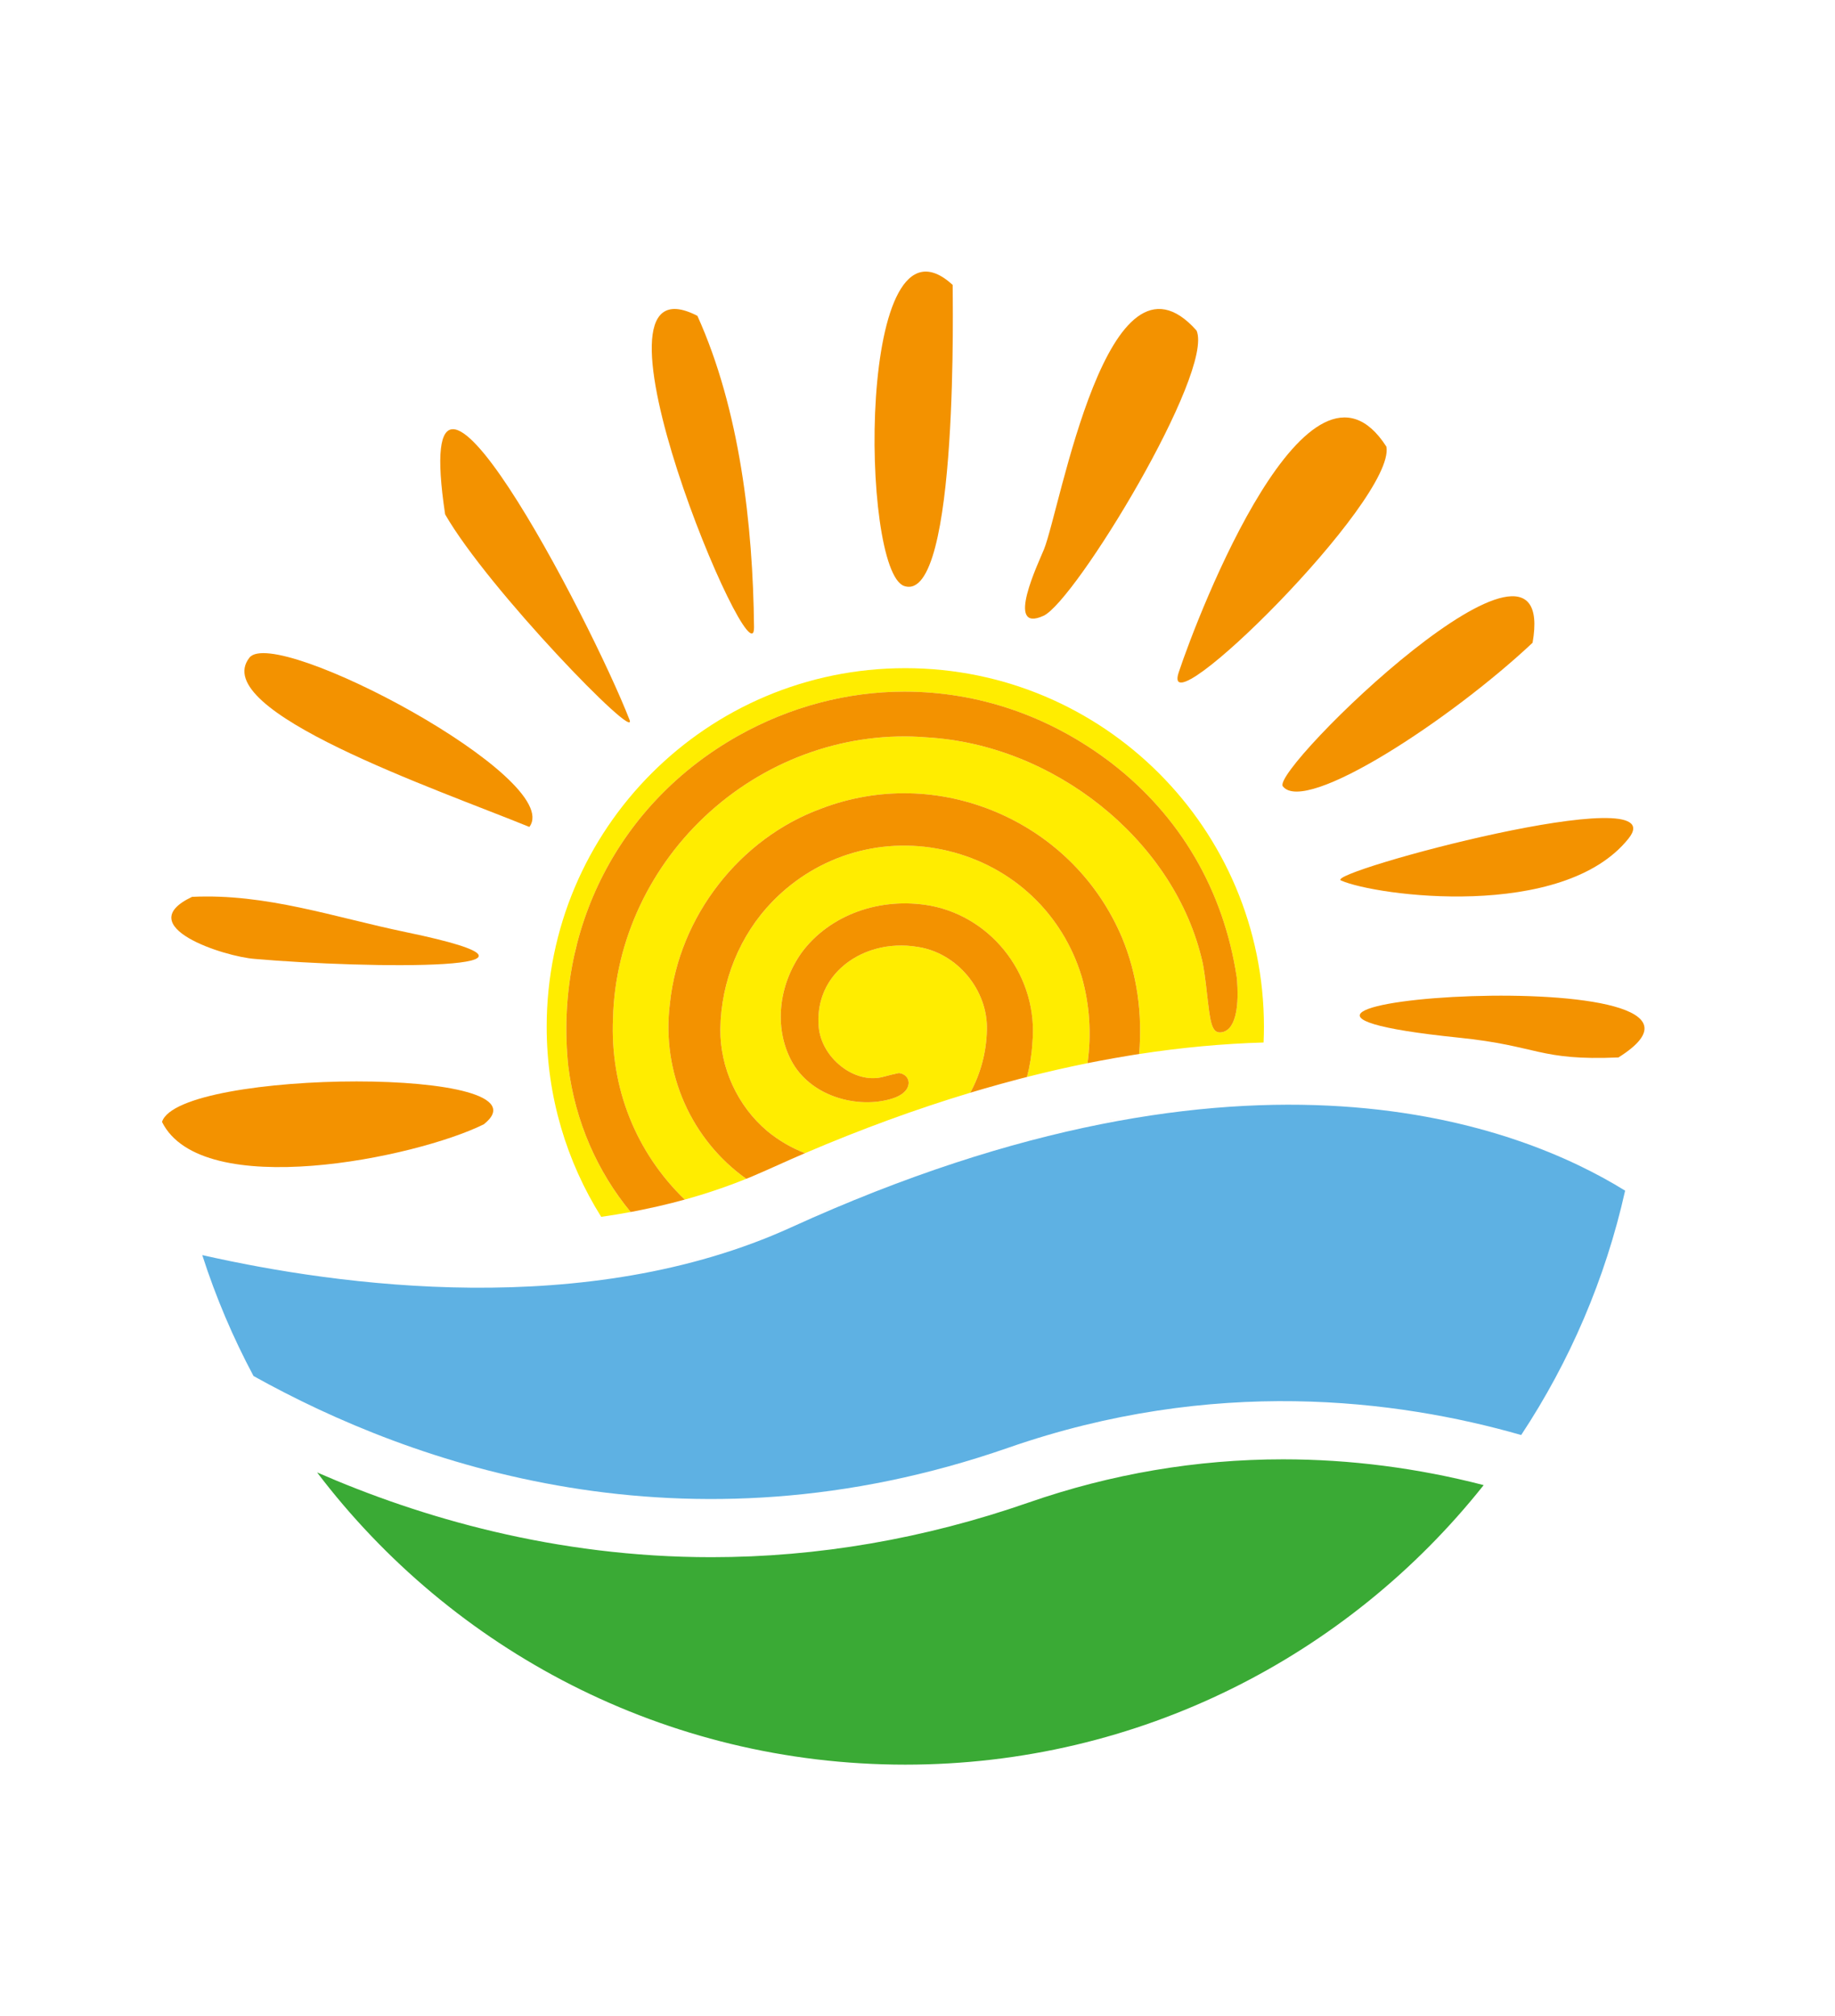 <?xml version="1.0" encoding="UTF-8"?>
<svg id="Ebene_1" data-name="Ebene 1" xmlns="http://www.w3.org/2000/svg" width="486.088" height="534.078" viewBox="0 0 486.088 534.078">
  <defs>
    <style>
      .cls-1 {
        fill: none;
      }

      .cls-2 {
        fill: #f39200;
      }

      .cls-3 {
        fill: #5eb1e3;
      }

      .cls-4 {
        fill: #ffed00;
      }

      .cls-5 {
        fill: #3aaa35;
      }
    </style>
  </defs>
  <path class="cls-1" d="M425.886,332.139c-.912,2.825-1.887,5.622-2.922,8.389,1.036-2.767,2.01-5.564,2.922-8.389Z"/>
  <path class="cls-1" d="M83.719,337.427c.813.114,1.623.228,2.447.338-.824-.109-1.634-.224-2.447-.338Z"/>
  <path class="cls-1" d="M413.012,362.738c-.627,1.195-1.266,2.383-1.917,3.563.651-1.18,1.29-2.368,1.917-3.563Z"/>
  <path class="cls-1" d="M79.193,336.765c.807.123,1.609.248,2.428.367-.819-.119-1.622-.244-2.428-.367Z"/>
  <path class="cls-1" d="M88.329,338.039c.834.105,1.665.211,2.509.311-.844-.1-1.675-.206-2.509-.311Z"/>
  <path class="cls-1" d="M107.825,339.919c.885.059,1.771.116,2.663.167-.892-.051-1.778-.109-2.663-.167Z"/>
  <path class="cls-1" d="M102.814,339.549c.873.071,1.744.143,2.625.208-.88-.065-1.753-.136-2.625-.208Z"/>
  <path class="cls-1" d="M428.719,313.727c.154.092.313.184.465.276-.152-.091-.311-.184-.465-.276Z"/>
  <path class="cls-1" d="M74.821,336.069c.79.131,1.576.263,2.38.39-.804-.128-1.589-.26-2.38-.39Z"/>
  <path class="cls-1" d="M427.114,312.79c.193.111.389.223.579.333-.19-.111-.386-.222-.579-.333Z"/>
  <path class="cls-1" d="M93.054,338.602c.847.095,1.692.19,2.549.28-.856-.089-1.702-.185-2.549-.28Z"/>
  <path class="cls-1" d="M97.894,339.108c.858.084,1.715.167,2.582.245-.867-.077-1.724-.161-2.582-.245Z"/>
  <path class="cls-1" d="M428.434,323.581c-.785,2.88-1.635,5.733-2.547,8.558.912-2.825,1.762-5.678,2.547-8.558Z"/>
  <path class="cls-1" d="M395.16,377.493c-.673-.168-1.343-.336-2.026-.5.683.164,1.354.333,2.026.5Z"/>
  <path class="cls-1" d="M391.636,376.643c-.662-.154-1.321-.309-1.992-.459.671.15,1.331.305,1.992.459Z"/>
  <path class="cls-1" d="M53.681,331.932c1.143.259,2.318.519,3.519.779-1.202-.26-2.376-.52-3.519-.779Z"/>
  <path class="cls-1" d="M70.415,365.7c-.244-.132-.49-.264-.732-.396.243.132.488.264.732.396Z"/>
  <path class="cls-1" d="M73.004,367.082c-.237-.125-.47-.249-.705-.374.235.125.469.249.705.374Z"/>
  <path class="cls-1" d="M388.051,375.838c-.661-.143-1.321-.287-1.991-.426.67.139,1.33.283,1.991.426Z"/>
  <path class="cls-1" d="M398.704,378.405c-.718-.191-1.435-.383-2.166-.57.731.187,1.448.379,2.166.57Z"/>
  <path class="cls-1" d="M66.441,334.581c.766.145,1.526.291,2.308.435-.782-.143-1.542-.289-2.308-.435Z"/>
  <path class="cls-1" d="M70.57,335.34c.774.138,1.541.276,2.33.411-.788-.135-1.556-.273-2.33-.411Z"/>
  <path class="cls-1" d="M58.378,332.96c.83.177,1.657.354,2.513.53-.856-.176-1.683-.353-2.513-.53Z"/>
  <path class="cls-1" d="M402.891,379.556c-1-.286-2.014-.569-3.042-.848,1.029.279,2.042.562,3.042.848Z"/>
  <path class="cls-1" d="M62.398,333.791c.776.156,1.546.313,2.341.468-.795-.155-1.565-.311-2.341-.468Z"/>
  <path class="cls-1" d="M165.608,337.591c.839-.137,1.678-.27,2.517-.417-.839.148-1.678.28-2.517.417Z"/>
  <path class="cls-1" d="M413.75,306.085c.192.084.388.167.578.251-.19-.084-.386-.167-.578-.251Z"/>
  <path class="cls-1" d="M411.428,305.096c.261.108.525.217.783.326-.258-.109-.522-.217-.783-.326Z"/>
  <path class="cls-1" d="M406.809,303.264c.312.118.624.236.932.355-.308-.119-.62-.237-.932-.355Z"/>
  <path class="cls-1" d="M409.137,304.166c.294.117.59.233.88.351-.29-.117-.586-.234-.88-.351Z"/>
  <path class="cls-1" d="M112.914,340.212c.897.044,1.794.087,2.697.124-.903-.036-1.8-.08-2.697-.124Z"/>
  <path class="cls-1" d="M75.805,368.536c-.071-.037-.144-.073-.216-.11.071.037.144.073.216.11Z"/>
  <path class="cls-1" d="M416.37,307.256c.103.048.202.095.305.143-.103-.048-.201-.095-.305-.143Z"/>
  <path class="cls-1" d="M396.832,299.868c.203.062.399.125.601.187-.202-.062-.398-.126-.601-.187Z"/>
  <path class="cls-1" d="M404.415,302.381c.324.117.645.234.966.351-.32-.117-.641-.235-.966-.351Z"/>
  <path class="cls-1" d="M393.576,298.919c.189.053.382.104.57.158-.188-.053-.381-.105-.57-.158Z"/>
  <path class="cls-1" d="M401.957,301.52c.326.111.647.223.969.336-.322-.112-.643-.225-.969-.336Z"/>
  <path class="cls-1" d="M399.433,300.683c.301.097.596.196.895.294-.298-.098-.593-.197-.895-.294Z"/>
  <path class="cls-1" d="M418.334,308.18c.222.106.437.212.656.319-.219-.106-.434-.212-.656-.319Z"/>
  <path class="cls-1" d="M133.877,340.483c.834-.021,1.667-.043,2.504-.072-.836.029-1.67.051-2.504.072Z"/>
  <path class="cls-1" d="M128.684,340.563c.828-.005,1.656-.011,2.488-.023-.831.012-1.66.019-2.488.023Z"/>
  <path class="cls-1" d="M160.281,338.392c.845-.116,1.69-.229,2.535-.355-.845.126-1.69.239-2.535.355Z"/>
  <path class="cls-1" d="M118.081,340.422c.904.029,1.808.056,2.717.076-.909-.021-1.814-.048-2.717-.076Z"/>
  <path class="cls-1" d="M139.109,340.298c.839-.038,1.677-.076,2.518-.123-.841.047-1.679.085-2.518.123Z"/>
  <path class="cls-1" d="M425.478,311.866c.219.121.438.243.653.364-.215-.121-.434-.242-.653-.364Z"/>
  <path class="cls-1" d="M423.795,310.948c.234.125.466.25.696.375-.23-.125-.462-.25-.696-.375Z"/>
  <path class="cls-1" d="M420.22,309.101c.245.122.485.244.727.366-.242-.122-.481-.244-.727-.366Z"/>
  <path class="cls-1" d="M154.961,339.056c.847-.095,1.694-.188,2.541-.293-.848.105-1.694.198-2.541.293Z"/>
  <path class="cls-1" d="M144.372,340.003c.843-.056,1.684-.112,2.529-.177-.844.065-1.686.121-2.529.177Z"/>
  <path class="cls-1" d="M422.045,310.027c.241.125.478.249.716.373-.237-.124-.474-.249-.716-.373Z"/>
  <path class="cls-1" d="M149.656,339.591c.847-.075,1.693-.149,2.541-.234-.848.085-1.694.159-2.541.234Z"/>
  <path class="cls-1" d="M165.984,395.459c-.39-.038-.78-.076-1.169-.116.389.04.779.078,1.169.116Z"/>
  <path class="cls-1" d="M161.334,394.961c-.183-.021-.367-.041-.549-.062.182.022.367.041.549.062Z"/>
  <path class="cls-1" d="M170.134,395.829c-.318-.025-.633-.054-.95-.081.317.026.632.055.95.081Z"/>
  <path class="cls-1" d="M334.236,292.217c.748-.024,1.49-.044,2.23-.06-.74.017-1.482.036-2.23.06Z"/>
  <path class="cls-1" d="M175.077,396.165c-.28-.016-.562-.029-.841-.047.279.017.561.03.841.047Z"/>
  <path class="cls-1" d="M156.79,394.383c-.315-.043-.627-.089-.94-.134.314.044.626.09.94.134Z"/>
  <path class="cls-1" d="M384.406,375.079c-.667-.133-1.334-.267-2.01-.396.676.129,1.342.263,2.01.396Z"/>
  <path class="cls-1" d="M147.988,393.006c-.051-.009-.103-.017-.154-.026.051.009.103.017.154.026Z"/>
  <path class="cls-1" d="M143.95,392.259c-.304-.059-.606-.12-.909-.18.303.06.605.121.909.18Z"/>
  <path class="cls-1" d="M152.753,393.79c-.351-.054-.703-.109-1.054-.165.35.056.702.11,1.054.165Z"/>
  <path class="cls-1" d="M345.32,292.125c.507.009,1.008.022,1.511.034-.503-.012-1.004-.026-1.511-.034Z"/>
  <path class="cls-1" d="M337.846,292.126c.792-.013,1.576-.02,2.358-.025-.783.005-1.567.011-2.358.025Z"/>
  <path class="cls-1" d="M341.642,292.091c-.087,0-.176.002-.264.002.459-.001.909.006,1.364.008-.369-.002-.73-.01-1.101-.01Z"/>
  <path class="cls-1" d="M349.151,292.224c.522.018,1.039.04,1.557.061-.517-.022-1.035-.043-1.557-.061Z"/>
  <path class="cls-1" d="M390.421,298.066c.324.084.651.167.972.253-.321-.086-.648-.168-.972-.253Z"/>
  <path class="cls-1" d="M94.74,377.315c-.148-.062-.297-.122-.444-.184.147.062.297.123.444.184Z"/>
  <path class="cls-1" d="M372.993,373.094c-.694-.103-1.39-.204-2.092-.302.702.098,1.398.199,2.092.302Z"/>
  <path class="cls-1" d="M91.251,375.831c-.194-.084-.386-.169-.579-.254.193.085.385.17.579.254Z"/>
  <path class="cls-1" d="M376.879,373.704c-.687-.114-1.374-.227-2.068-.336.694.109,1.382.222,2.068.336Z"/>
  <path class="cls-1" d="M101.351,379.971c-.152-.059-.301-.118-.453-.177.151.059.301.118.453.177Z"/>
  <path class="cls-1" d="M98.182,378.722c-.264-.106-.527-.212-.79-.318.263.106.526.212.79.318Z"/>
  <path class="cls-1" d="M84.953,373c-.113-.053-.228-.105-.341-.158.113.053.228.105.341.158Z"/>
  <path class="cls-1" d="M88.266,374.512c-.26-.117-.52-.233-.778-.35.259.117.518.234.778.35Z"/>
  <path class="cls-1" d="M81.796,371.508c-.225-.108-.446-.216-.67-.325.223.108.445.217.67.325Z"/>
  <path class="cls-1" d="M79.007,370.146c-.256-.127-.512-.253-.766-.38.254.127.51.253.766.38Z"/>
  <path class="cls-1" d="M369.037,372.542c-.707-.092-1.417-.182-2.131-.269.714.086,1.424.177,2.131.269Z"/>
  <path class="cls-1" d="M380.675,374.366c-.674-.123-1.348-.246-2.03-.365.682.118,1.356.242,2.03.365Z"/>
  <path class="cls-1" d="M365.006,372.052c-.72-.081-1.442-.159-2.169-.234.727.075,1.45.153,2.169.234Z"/>
  <path class="cls-1" d="M123.399,387.353c-.005-.001-.009-.003-.014-.004.005.001.009.003.014.004Z"/>
  <path class="cls-1" d="M127.83,388.566c-.263-.07-.527-.138-.789-.209.262.07.526.139.789.209Z"/>
  <path class="cls-1" d="M119.89,386.324c-.276-.083-.55-.167-.825-.25.275.084.549.167.825.25Z"/>
  <path class="cls-1" d="M131.64,389.544c-.288-.071-.575-.144-.862-.216.287.072.574.145.862.216Z"/>
  <path class="cls-1" d="M112.072,383.839c-.088-.03-.175-.06-.263-.09.088.03.175.06.263.09Z"/>
  <path class="cls-1" d="M140.027,391.465c-.309-.065-.618-.129-.926-.195.308.066.617.13.926.195Z"/>
  <path class="cls-1" d="M108.732,382.689c-.27-.095-.539-.19-.809-.286.269.096.538.191.809.286Z"/>
  <path class="cls-1" d="M116.198,385.183c-.22-.07-.441-.138-.66-.209.219.07.44.139.66.209Z"/>
  <path class="cls-1" d="M105.169,381.407c-.186-.068-.373-.136-.558-.204.185.069.373.136.558.204Z"/>
  <path class="cls-1" d="M371.88,294.284c.317.048.627.1.942.148-.315-.049-.625-.101-.942-.148Z"/>
  <path class="cls-1" d="M126.054,340.567c-.918-.004-1.833-.014-2.747-.026.914.013,1.828.023,2.747.026Z"/>
  <path class="cls-1" d="M378.303,295.366c.416.077.826.157,1.238.237-.412-.08-.822-.16-1.238-.237Z"/>
  <path class="cls-1" d="M368.192,293.77c.117.015.237.028.354.044-.117-.015-.237-.029-.354-.044Z"/>
  <path class="cls-1" d="M381.407,295.973c.415.085.827.171,1.237.258-.411-.087-.823-.173-1.237-.258Z"/>
  <path class="cls-1" d="M332.778,292.27c-.044.002-.088.003-.133.005-0.0 0-0.0.001-0.0.001.044-.002.089-.004.133-.006Z"/>
  <path class="cls-1" d="M352.919,292.389c.514.027,1.026.056,1.536.086-.51-.031-1.022-.059-1.536-.086Z"/>
  <path class="cls-1" d="M363.987,293.274c.387.042.778.08,1.162.124-.384-.044-.775-.082-1.162-.124Z"/>
  <path class="cls-1" d="M387.441,297.318c.374.09.75.18,1.12.272-.37-.092-.746-.182-1.12-.272Z"/>
  <path class="cls-1" d="M375.129,294.802c.395.066.784.137,1.176.205-.392-.069-.78-.139-1.176-.205Z"/>
  <path class="cls-1" d="M384.451,296.624c.4.089.8.179,1.196.27-.396-.091-.795-.181-1.196-.27Z"/>
  <path class="cls-1" d="M360.291,292.911c.461.041.923.08,1.38.124-.457-.044-.919-.083-1.38-.124Z"/>
  <path class="cls-1" d="M356.625,292.618c.496.035.992.07,1.483.108-.491-.038-.987-.073-1.483-.108Z"/>
  <path class="cls-4" d="M326.747,292.584c.776-.05,1.55-.098,2.319-.14-.768.042-1.542.09-2.319.14Z"/>
  <path class="cls-4" d="M322.758,292.874c.853-.069,1.704-.136,2.548-.196-.844.059-1.695.127-2.548.196Z"/>
  <path class="cls-4" d="M301.47,295.493c.85-.139,1.695-.273,2.537-.403-.842.13-1.687.264-2.537.403Z"/>
  <path class="cls-4" d="M299.808,295.77c-.487.083-.973.164-1.463.25-.001.002-.001.005-.002.007.488-.086.979-.174,1.465-.257Z"/>
  <path class="cls-4" d="M309.691,294.27c.958-.127,1.907-.245,2.854-.36-.947.115-1.897.233-2.854.36Z"/>
  <path class="cls-4" d="M305.62,294.844c.867-.129,1.727-.25,2.586-.369-.858.119-1.719.24-2.586.369Z"/>
  <path class="cls-4" d="M150.545,282.586c-3.818-36.371,13.466-69.966,45.103-87.707,13.582-7.616,28.776-11.641,43.941-11.641,19.695,0,38.649,6.54,54.815,18.911l.004.003c18.216,14.042,29.696,33.672,33.199,56.769.248,2.434.815,10.37-1.933,13.411-.704.779-1.584,1.191-2.543,1.191-2.227,0-2.574-3.025-3.413-10.335-.376-3.275-.765-6.661-1.311-8.872l-.283-1.128c-7.875-31.041-39.081-55.898-72.588-57.826-20.67-1.723-41.586,5.456-57.444,19.681-15.821,14.194-25.191,34.132-25.707,54.702-.814,18.396,6.038,35.526,18.995,48.076,5.671-1.565,11.105-3.407,16.303-5.511-14.312-10.163-22.608-27.849-20.207-46.568,2.406-22.916,18.488-43.623,40.012-51.491,15.114-5.79,31.726-5.421,46.754,1.049,14.997,6.457,26.721,18.241,33.011,33.181,4,9.665,5.404,20.243,4.504,30.77,11.224-1.726,22.219-2.746,32.964-3.053.06-1.385.096-2.775.096-4.174,0-52.467-42.533-95-95-95s-95,42.533-95,95c0,18.501,5.294,35.763,14.442,50.364,2.64-.378,5.239-.806,7.799-1.282-8.874-10.764-14.664-23.973-16.512-38.518Z"/>
  <path class="cls-4" d="M318.009,293.3c1.171-.117,2.335-.226,3.489-.326-1.154.099-2.318.208-3.489.326Z"/>
  <path class="cls-4" d="M313.686,293.769c1.326-.155,2.642-.301,3.947-.433-1.305.133-2.621.278-3.947.433Z"/>
  <path class="cls-4" d="M286.555,258.774c-5.066-16.702-18.254-29.163-35.272-33.309-17.014-4.146-34.453.852-46.647,13.366-8.628,8.861-13.664,21.189-13.815,33.822-.086,10.276,4.558,20.377,12.424,27.013,3.067,2.534,6.447,4.478,9.995,5.855,14.865-6.362,29.466-11.705,43.768-16.013,2.71-4.955,4.269-10.597,4.413-16.561.337-10.632-7.904-20.533-18.371-22.082-7.57-1.269-15.146.817-20.293,5.572-4.329,3.999-6.422,9.54-5.896,15.602.373,4.232,2.883,8.358,6.716,11.036,3.293,2.301,7.082,3.107,10.395,2.216l.209-.055c1.23-.322,2.607-.682,3.685-.891l.276-.054.277.051c1.289.234,2.203,1.203,2.273,2.41.041.683-.163,3.013-4.466,4.332-8.891,2.727-21.63-.429-26.711-10.283-4.45-8.585-3.331-19.754,2.853-28.45,7.375-9.962,20.765-14.816,34.132-12.395,16.811,3.214,28.648,19.214,26.96,36.43l-.006.089c-.173,3.008-.662,5.971-1.416,8.86,5.395-1.371,10.746-2.595,16.048-3.662,1.071-7.694.579-15.453-1.534-22.899Z"/>
  <path class="cls-4" d="M332.645,292.276s0-.001 0-.001c-.698.028-1.399.059-2.103.093.705-.034,1.405-.065,2.103-.092Z"/>
  <path class="cls-4" d="M282.538,299.24c.1-.023.198-.044.298-.067 0-.001.001-.002.001-.003-.1.023-.199.046-.299.07Z"/>
  <path class="cls-4" d="M267.066,303.235c-.949.269-1.902.545-2.858.825.957-.28,1.91-.556,2.858-.825Z"/>
  <path class="cls-4" d="M202.92,327.442c.576-.23,1.157-.444,1.731-.68-.574.237-1.155.451-1.731.68Z"/>
  <path class="cls-4" d="M176.253,335.554c.821-.18,1.642-.354,2.462-.546-.819.192-1.641.365-2.462.546Z"/>
  <path class="cls-4" d="M271.754,301.942c-.941.252-1.884.509-2.833.772.949-.263,1.892-.52,2.833-.772Z"/>
  <path class="cls-4" d="M218.561,320.65c-.592.255-1.187.515-1.78.774.598-.261,1.193-.516,1.789-.773-.003-0-.006-.001-.009-.001Z"/>
  <path class="cls-4" d="M261.519,304.861c.274-.083.551-.169.824-.251-.273.082-.541.158-.815.24-.003.004-.006.007-.01.011Z"/>
  <path class="cls-4" d="M209.69,324.577c1.794-.818,3.576-1.614,5.349-2.395-1.773.781-3.554,1.578-5.349,2.395Z"/>
  <path class="cls-4" d="M276.473,300.714c-.973.246-1.948.494-2.93.751.982-.257,1.957-.506,2.93-.751Z"/>
  <path class="cls-4" d="M170.939,336.646c.829-.158,1.659-.311,2.487-.48-.828.169-1.658.322-2.487.48Z"/>
  <path class="cls-4" d="M281.502,299.487c-1.137.267-2.276.539-3.425.823,1.149-.284,2.289-.555,3.425-.823Z"/>
  <path class="cls-4" d="M199.556,328.759c-.606.226-1.218.429-1.826.647 0.0 0.0.001 0.0.001 0.0.608-.218,1.22-.422,1.826-.648Z"/>
  <path class="cls-2" d="M292.793,297.054c.737-.144,1.472-.285,2.204-.422.193-.036.388-.075.58-.111-.193.036-.384.068-.577.104-.731.137-1.47.285-2.206.429Z"/>
  <path class="cls-2" d="M192.145,331.296c.567-.181,1.137-.349,1.702-.536.186-.061.372-.121.558-.183-.187.063-.377.118-.564.179-.564.186-1.131.359-1.696.54Z"/>
  <path class="cls-2" d="M254.124,307.176c.405-.132.807-.259,1.21-.388.751-.241,1.505-.487,2.251-.722-.745.234-1.496.477-2.246.717-.404.13-.809.261-1.215.393Z"/>
  <path class="cls-2" d="M218.569,320.652c.588-.253,1.181-.514,1.767-.763-.59.251-1.183.506-1.775.762.003 0.0.006.001.009.001Z"/>
  <path class="cls-2" d="M197.45,329.506c.093-.033.187-.065.281-.099-0-0-.001-0-.001-0-.093.033-.186.066-.28.099Z"/>
  <path class="cls-2" d="M261.519,304.861c.003-.004.006-.007.01-.011-.722.218-1.453.448-2.179.672.726-.224,1.448-.444,2.17-.661Z"/>
  <path class="cls-2" d="M264.241,215.3c-15.028-6.47-31.64-6.839-46.754-1.049-21.524,7.868-37.605,28.575-40.012,51.491-2.401,18.719,5.895,36.405,20.207,46.568.556-.225,1.117-.445,1.668-.677.549-.231,1.087-.474,1.631-.711.691-.301,1.391-.593,2.073-.904,2.146-.978,4.284-1.927,6.419-2.863.607-.266,1.214-.533,1.82-.795.649-.281,1.298-.561,1.947-.839-3.547-1.377-6.927-3.322-9.995-5.855-7.866-6.636-12.51-16.737-12.424-27.013.151-12.633,5.186-24.961,13.815-33.822,12.194-12.514,29.633-17.511,46.647-13.366,17.017,4.146,30.206,16.607,35.272,33.309,2.113,7.447,2.605,15.206,1.534,22.899.519-.104,1.036-.201,1.554-.303.513-.101,1.026-.202,1.539-.3,2.523-.481,5.035-.925,7.536-1.337.51-.084,1.02-.172,1.529-.253.504-.08,1.006-.155,1.508-.232.9-10.527-.503-21.105-4.504-30.77-6.29-14.94-18.014-26.723-33.011-33.181Z"/>
  <path class="cls-2" d="M298.344,296.027c.001-.002.001-.005.002-.007-.377.066-.758.138-1.137.206.38-.068.756-.132,1.134-.199Z"/>
  <path class="cls-2" d="M246.504,239.956c-13.367-2.422-26.758,2.432-34.132,12.395-6.184,8.696-7.303,19.864-2.853,28.45,5.081,9.854,17.82,13.01,26.711,10.283,4.303-1.32,4.507-3.65,4.466-4.332-.071-1.207-.984-2.175-2.273-2.41l-.277-.051-.276.054c-1.078.209-2.455.569-3.685.891l-.209.055c-3.313.891-7.102.085-10.395-2.216-3.833-2.678-6.343-6.804-6.716-11.036-.527-6.061,1.566-11.602,5.896-15.602,5.146-4.755,12.723-6.841,20.293-5.572,10.467,1.549,18.708,11.45,18.371,22.082-.144,5.964-1.703,11.606-4.413,16.561.664-.2,1.326-.393,1.988-.588.646-.191,1.292-.382,1.937-.568,2.592-.749,5.172-1.462,7.744-2.143.569-.151,1.139-.306,1.706-.454.553-.143,1.105-.279,1.657-.42.754-2.889,1.243-5.852,1.416-8.86l.006-.089c1.688-17.215-10.149-33.216-26.96-36.43Z"/>
  <path class="cls-2" d="M294.408,202.152l-.004-.003c-16.165-12.372-35.12-18.911-54.815-18.911-15.165,0-30.359,4.025-43.941,11.641-31.638,17.741-48.921,51.336-45.103,87.707,1.848,14.545,7.638,27.754,16.512,38.518.569-.106,1.138-.211,1.703-.322.561-.11,1.114-.229,1.671-.344,2.57-.529,5.105-1.1,7.59-1.73.564-.143,1.119-.296,1.679-.444.56-.148,1.124-.291,1.68-.444-12.957-12.55-19.809-29.68-18.995-48.076.516-20.57,9.886-40.508,25.707-54.702,15.858-14.226,36.773-21.404,57.444-19.681,33.507,1.928,64.713,26.785,72.588,57.826l.283,1.128c.546,2.211.935,5.597,1.311,8.872.839,7.309,1.186,10.335,3.413,10.335.96,0,1.839-.412,2.543-1.191,2.748-3.041,2.182-10.977,1.933-13.411-3.503-23.096-14.983-42.727-33.199-56.769Z"/>
  <path class="cls-2" d="M181.557,334.306c.557-.14,1.117-.269,1.673-.414.249-.065.498-.13.747-.196-.251.067-.504.125-.755.19-.554.145-1.11.28-1.665.42Z"/>
  <path class="cls-2" d="M222.357,319.038c.703-.295,1.403-.586,2.103-.875.373-.154.749-.314,1.12-.466-.383.157-.761.308-1.145.466-.689.285-1.386.584-2.079.875Z"/>
  <path class="cls-2" d="M284.685,298.757c-.616.138-1.228.271-1.848.414-0.0.001-.001.002-.001.003.62-.143,1.232-.276,1.848-.414.6-.135,1.204-.273,1.801-.403.157-.034.317-.072.473-.106-.157.034-.315.069-.472.104-.597.13-1.2.269-1.801.403Z"/>
  <path class="cls-2" d="M386.51,274.923c21.217,2.174,21.015,6.129,42.212,5.237,43.028-27.038-132.791-14.517-42.212-5.237Z"/>
  <path class="cls-2" d="M339.817,208.32c5.928,7.677,44.587-17.749,66.161-38.031,7.214-41.178-69.519,33.683-66.161,38.031Z"/>
  <path class="cls-2" d="M276.416,163.15c8.394-3.812,45.323-64.611,40.545-75.581-23.569-26.477-36.056,47.114-40.405,57.956-1.344,3.35-10.524,22.34-.141,17.625Z"/>
  <path class="cls-2" d="M199.741,166.16c-.284-27.105-3.782-57.65-15.001-82.482-34.263-17.654,15.179,99.464,15.001,82.482Z"/>
  <path class="cls-2" d="M66.077,174.237c-11.064,14.035,49.397,34.755,74.15,44.85,9.564-12.751-67.319-53.515-74.15-44.85Z"/>
  <path class="cls-2" d="M107.523,246.959c-19.006-3.944-37.019-10.292-56.647-9.349-16.426,7.783,8.484,15.854,16.666,16.446,29.814,2.604,90.277,3.34,39.981-7.097Z"/>
  <path class="cls-2" d="M355.214,233.266c9.277,4.13,58.807,10.704,76.194-11.126,12.937-16.244-80.856,9.051-76.194,11.126Z"/>
  <path class="cls-2" d="M367.257,118.339c-20.477-31.849-49.718,43.847-55.02,59.805-5.39,16.22,57.531-45.715,55.02-59.805Z"/>
  <path class="cls-2" d="M239.536,155.261c14.711,4.897,12.742-79.183,12.822-79.782-25.368-23.238-24.548,75.878-12.822,79.782Z"/>
  <path class="cls-2" d="M166.769,190.732c-10.159-26.137-58.621-119.4-48.853-54.456,11.351,19.793,51.173,60.756,48.853,54.456Z"/>
  <path class="cls-2" d="M42.917,297.243c10.544,21.228,67.264,9.52,85.222.639,19.545-15.358-80.879-14.752-85.222-.639Z"/>
  <path class="cls-5" d="M212.408,395.309c-.469.049-.936.093-1.404.139.468-.046.935-.09,1.404-.139Z"/>
  <path class="cls-5" d="M257.668,386.076c-.503.153-1.006.307-1.508.456.502-.15,1.005-.303,1.508-.456Z"/>
  <path class="cls-5" d="M252.39,387.623c-.302.085-.605.175-.906.258.301-.084.605-.173.906-.258Z"/>
  <path class="cls-5" d="M246.901,389.102c-.432.111-.862.215-1.294.323.431-.108.862-.212,1.294-.323Z"/>
  <path class="cls-5" d="M188.458,396.559c.265,0,.534-.007.799-.008-.361.001-.724.006-1.084.005.095 0.0.189.003.284.003Z"/>
  <path class="cls-5" d="M222.56,394.023c-.484.072-.968.146-1.45.214.482-.069.967-.142,1.45-.214Z"/>
  <path class="cls-5" d="M216.911,394.799c-.134.017-.268.032-.402.049.134-.016.268-.032.402-.049Z"/>
  <path class="cls-5" d="M279.022,379.233c-.648.186-1.293.364-1.943.557.65-.193,1.295-.37,1.943-.557Z"/>
  <path class="cls-5" d="M198.021,396.358c-.384.016-.766.027-1.149.041.383-.014.765-.025,1.149-.041Z"/>
  <path class="cls-5" d="M207.971,395.726c-.481.041-.961.082-1.44.119.479-.038.96-.079,1.44-.119Z"/>
  <path class="cls-5" d="M262.469,384.564c-.475.155-.949.304-1.423.456.474-.152.948-.301,1.423-.456Z"/>
  <path class="cls-5" d="M203.096,396.088c-.285.018-.573.04-.858.057.285-.017.572-.039.858-.057Z"/>
  <path class="cls-5" d="M273.778,380.81c-.542.17-1.081.33-1.624.505.543-.175,1.082-.335,1.624-.505Z"/>
  <path class="cls-5" d="M237.406,391.331c-.433.093-.867.189-1.298.279.432-.09.866-.187,1.298-.279Z"/>
  <path class="cls-5" d="M193.744,396.493c-.456.01-.911.02-1.365.027.454-.008.909-.017,1.365-.027Z"/>
  <path class="cls-5" d="M242.263,390.24c-.519.122-1.038.243-1.556.362.518-.118,1.037-.239,1.556-.362Z"/>
  <path class="cls-5" d="M183.953,396.513c-.303-.006-.604-.016-.907-.023.303.007.604.017.907.023Z"/>
  <path class="cls-5" d="M231.664,392.494c-.34.064-.677.122-1.017.184.339-.062.677-.12,1.017-.184Z"/>
  <path class="cls-5" d="M179.693,396.387c-.423-.016-.845-.033-1.267-.051.422.018.844.035,1.267.051Z"/>
  <path class="cls-5" d="M227.169,393.293c-.513.087-1.025.17-1.536.253.512-.083,1.023-.166,1.536-.253Z"/>
  <path class="cls-5" d="M272.452,398.087c-27.594,9.603-55.853,14.472-83.994,14.472-41.365,0-77.179-10.537-104.459-22.457,35.702,47.039,92.209,77.421,155.817,77.421,62.015,0,117.279-28.882,153.094-73.921.036-.05.058-.099.091-.149-17.529-4.525-35.373-6.824-53.128-6.824-22.892,0-45.576,3.855-67.422,11.458Z"/>
  <path class="cls-3" d="M267.09,383.563c54.281-18.891,102.82-12.848,135.87-3.372,12.833-19.434,22.289-41.29,27.532-64.74-27.561-17.078-99.27-45.715-220.906,9.714-54.086,24.647-119.882,15.546-156.008,7.354,3.586,11.15,8.143,21.863,13.577,32.039,42.225,23.536,114.121,48.869,199.935,19.005Z"/>
</svg>